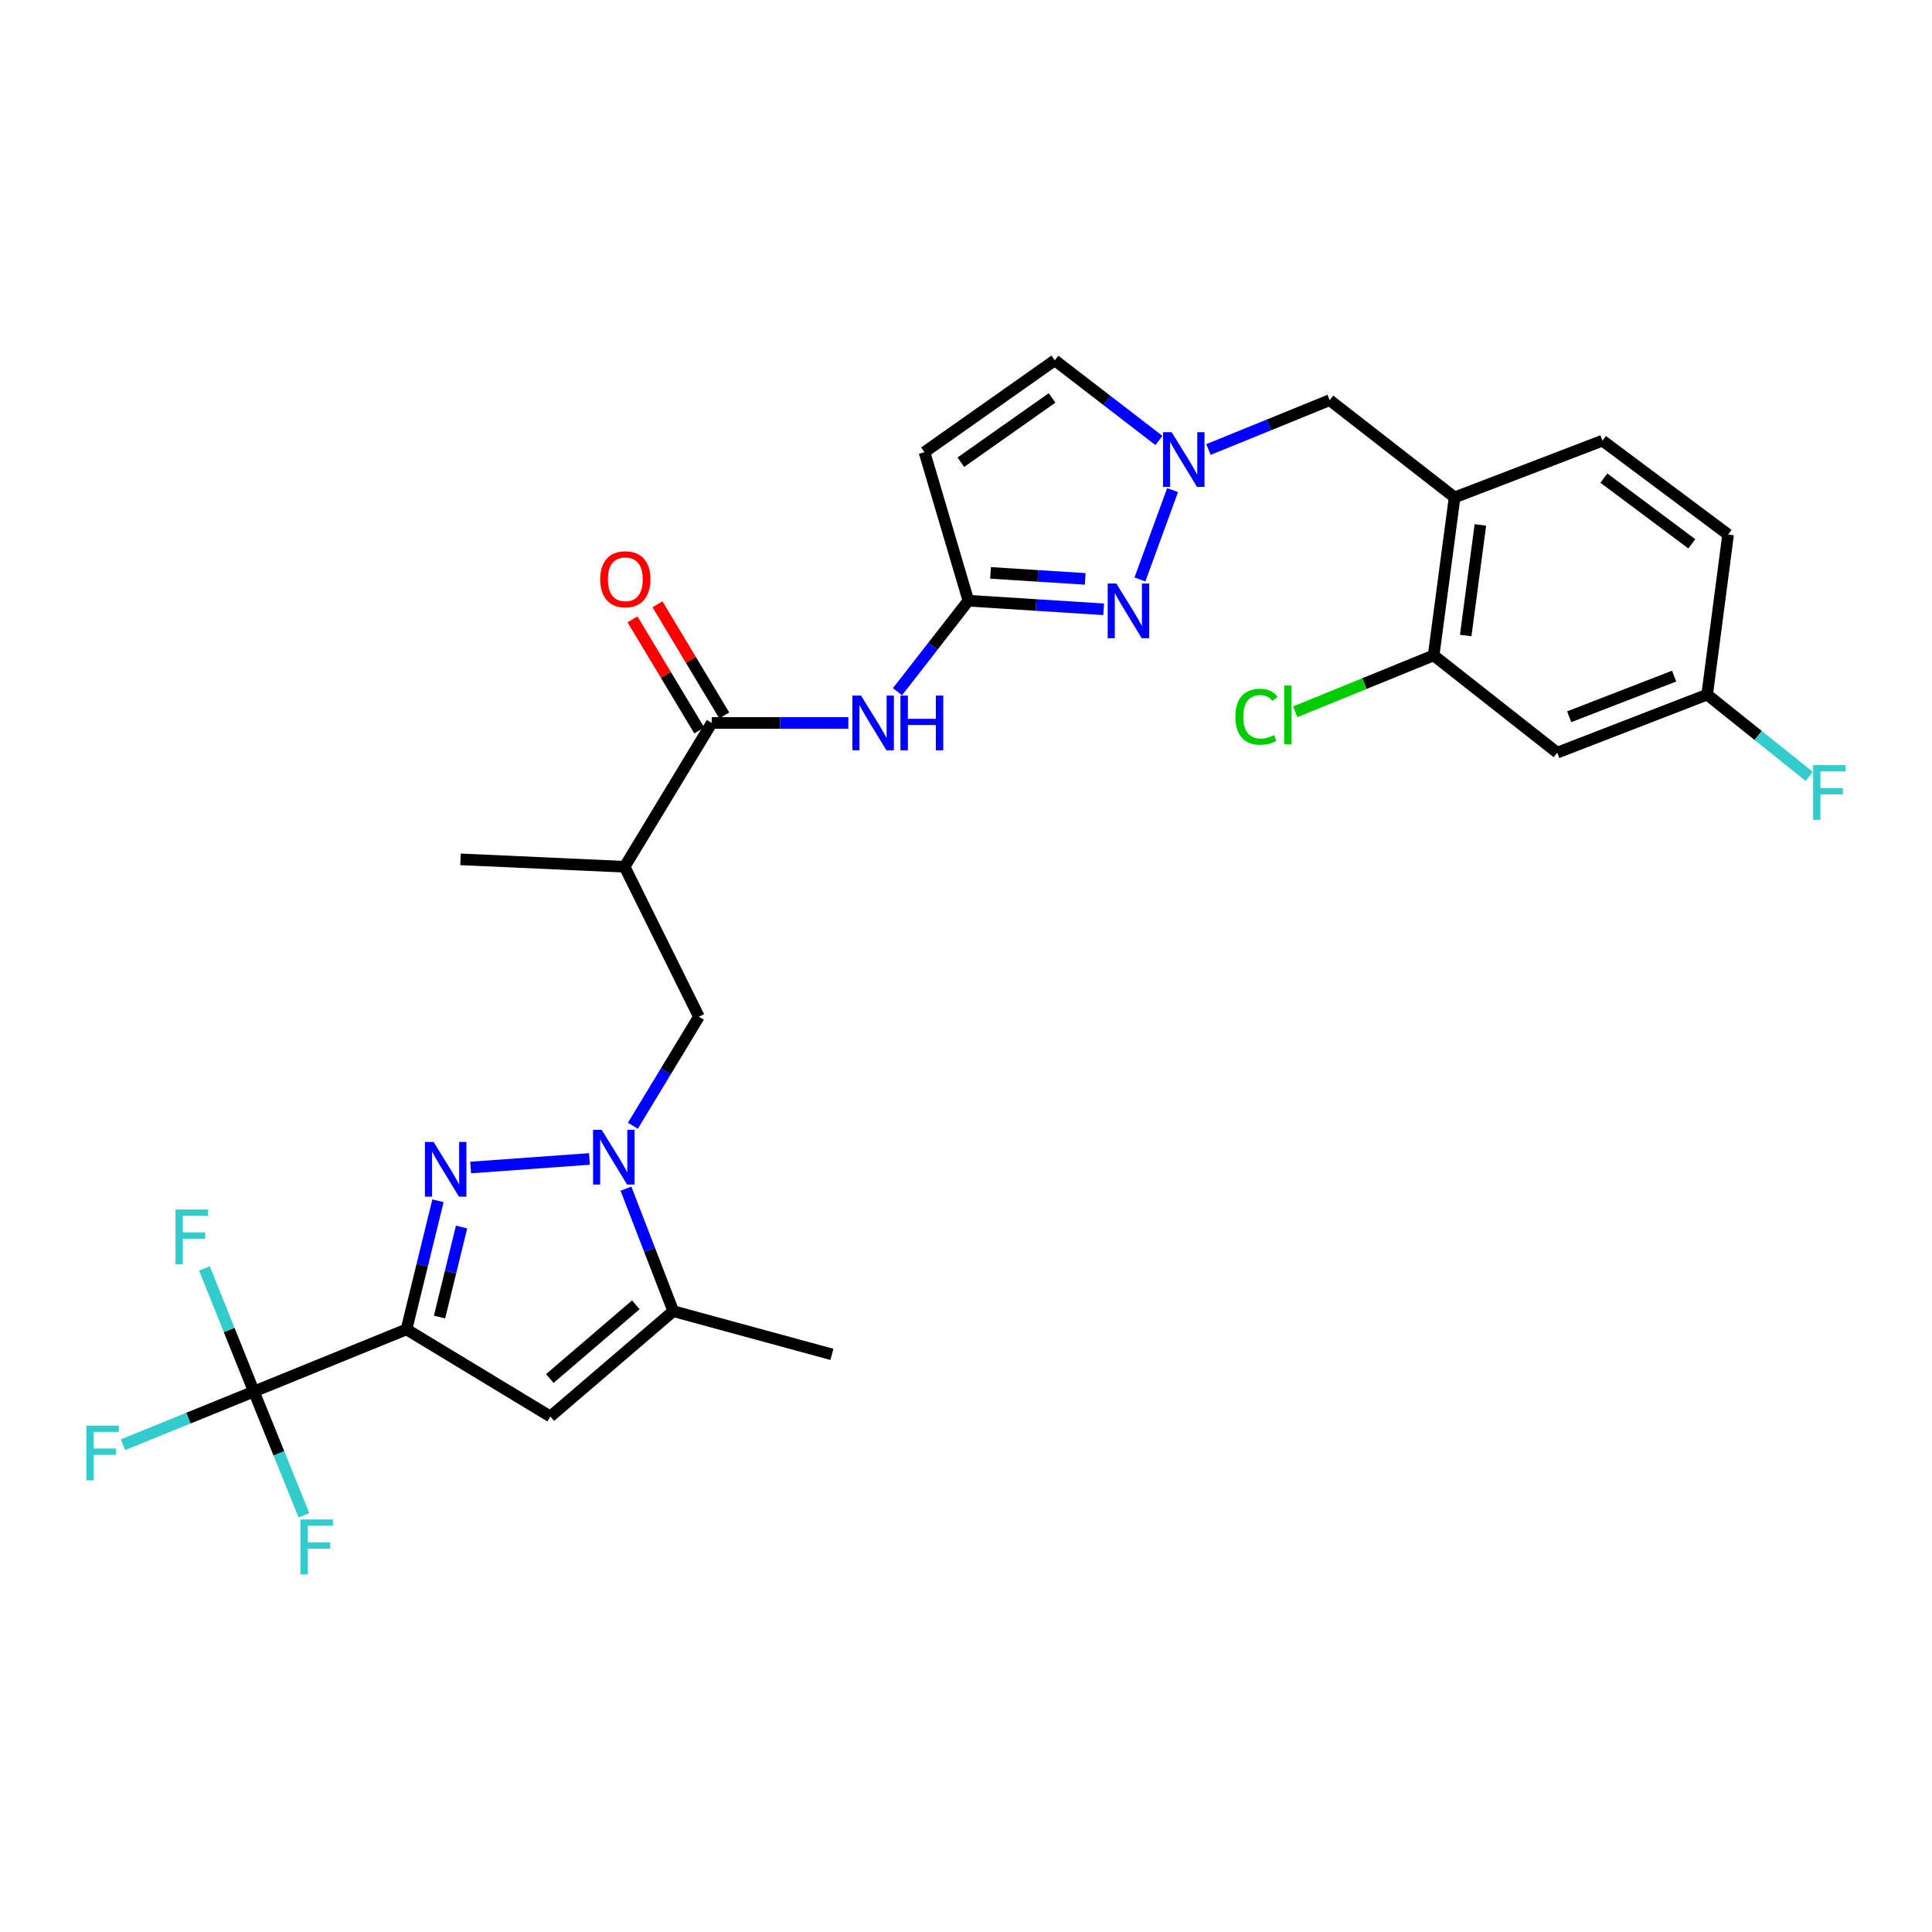 <?xml version='1.0' encoding='iso-8859-1'?>
<svg version='1.1' baseProfile='full'
              xmlns='http://www.w3.org/2000/svg'
                      xmlns:rdkit='http://www.rdkit.org/xml'
                      xmlns:xlink='http://www.w3.org/1999/xlink'
                  xml:space='preserve'
width='1000px' height='1000px' viewBox='0 0 1000 1000'>
<!-- END OF HEADER -->
<rect style='opacity:1.0;fill:#FFFFFF;stroke:none' width='1000' height='1000' x='0' y='0'> </rect>
<path class='bond-0' d='M 210.395,688.089 L 218.543,654.806' style='fill:none;fill-rule:evenodd;stroke:#000000;stroke-width:6px;stroke-linecap:butt;stroke-linejoin:miter;stroke-opacity:1' />
<path class='bond-0' d='M 218.543,654.806 L 226.69,621.523' style='fill:none;fill-rule:evenodd;stroke:#0000FF;stroke-width:6px;stroke-linecap:butt;stroke-linejoin:miter;stroke-opacity:1' />
<path class='bond-0' d='M 227.505,681.694 L 233.208,658.396' style='fill:none;fill-rule:evenodd;stroke:#000000;stroke-width:6px;stroke-linecap:butt;stroke-linejoin:miter;stroke-opacity:1' />
<path class='bond-0' d='M 233.208,658.396 L 238.912,635.098' style='fill:none;fill-rule:evenodd;stroke:#0000FF;stroke-width:6px;stroke-linecap:butt;stroke-linejoin:miter;stroke-opacity:1' />
<path class='bond-2' d='M 210.395,688.089 L 284.866,733.168' style='fill:none;fill-rule:evenodd;stroke:#000000;stroke-width:6px;stroke-linecap:butt;stroke-linejoin:miter;stroke-opacity:1' />
<path class='bond-3' d='M 210.395,688.089 L 131.411,720.25' style='fill:none;fill-rule:evenodd;stroke:#000000;stroke-width:6px;stroke-linecap:butt;stroke-linejoin:miter;stroke-opacity:1' />
<path class='bond-1' d='M 243.599,604.3 L 305.109,599.871' style='fill:none;fill-rule:evenodd;stroke:#0000FF;stroke-width:6px;stroke-linecap:butt;stroke-linejoin:miter;stroke-opacity:1' />
<path class='bond-12' d='M 327.572,582.679 L 344.662,554.467' style='fill:none;fill-rule:evenodd;stroke:#0000FF;stroke-width:6px;stroke-linecap:butt;stroke-linejoin:miter;stroke-opacity:1' />
<path class='bond-12' d='M 344.662,554.467 L 361.753,526.254' style='fill:none;fill-rule:evenodd;stroke:#000000;stroke-width:6px;stroke-linecap:butt;stroke-linejoin:miter;stroke-opacity:1' />
<path class='bond-29' d='M 323.998,615.259 L 336.236,646.956' style='fill:none;fill-rule:evenodd;stroke:#0000FF;stroke-width:6px;stroke-linecap:butt;stroke-linejoin:miter;stroke-opacity:1' />
<path class='bond-29' d='M 336.236,646.956 L 348.474,678.652' style='fill:none;fill-rule:evenodd;stroke:#000000;stroke-width:6px;stroke-linecap:butt;stroke-linejoin:miter;stroke-opacity:1' />
<path class='bond-6' d='M 284.866,733.168 L 348.474,678.652' style='fill:none;fill-rule:evenodd;stroke:#000000;stroke-width:6px;stroke-linecap:butt;stroke-linejoin:miter;stroke-opacity:1' />
<path class='bond-6' d='M 284.582,713.526 L 329.108,675.365' style='fill:none;fill-rule:evenodd;stroke:#000000;stroke-width:6px;stroke-linecap:butt;stroke-linejoin:miter;stroke-opacity:1' />
<path class='bond-20' d='M 131.411,720.25 L 118.609,688.384' style='fill:none;fill-rule:evenodd;stroke:#000000;stroke-width:6px;stroke-linecap:butt;stroke-linejoin:miter;stroke-opacity:1' />
<path class='bond-20' d='M 118.609,688.384 L 105.806,656.517' style='fill:none;fill-rule:evenodd;stroke:#33CCCC;stroke-width:6px;stroke-linecap:butt;stroke-linejoin:miter;stroke-opacity:1' />
<path class='bond-21' d='M 131.411,720.25 L 97.526,734.018' style='fill:none;fill-rule:evenodd;stroke:#000000;stroke-width:6px;stroke-linecap:butt;stroke-linejoin:miter;stroke-opacity:1' />
<path class='bond-21' d='M 97.526,734.018 L 63.64,747.787' style='fill:none;fill-rule:evenodd;stroke:#33CCCC;stroke-width:6px;stroke-linecap:butt;stroke-linejoin:miter;stroke-opacity:1' />
<path class='bond-22' d='M 131.411,720.25 L 144.366,752.278' style='fill:none;fill-rule:evenodd;stroke:#000000;stroke-width:6px;stroke-linecap:butt;stroke-linejoin:miter;stroke-opacity:1' />
<path class='bond-22' d='M 144.366,752.278 L 157.32,784.307' style='fill:none;fill-rule:evenodd;stroke:#33CCCC;stroke-width:6px;stroke-linecap:butt;stroke-linejoin:miter;stroke-opacity:1' />
<path class='bond-4' d='M 571.26,315.367 L 536.247,313.147' style='fill:none;fill-rule:evenodd;stroke:#0000FF;stroke-width:6px;stroke-linecap:butt;stroke-linejoin:miter;stroke-opacity:1' />
<path class='bond-4' d='M 536.247,313.147 L 501.233,310.928' style='fill:none;fill-rule:evenodd;stroke:#000000;stroke-width:6px;stroke-linecap:butt;stroke-linejoin:miter;stroke-opacity:1' />
<path class='bond-4' d='M 561.711,299.632 L 537.202,298.079' style='fill:none;fill-rule:evenodd;stroke:#0000FF;stroke-width:6px;stroke-linecap:butt;stroke-linejoin:miter;stroke-opacity:1' />
<path class='bond-4' d='M 537.202,298.079 L 512.692,296.525' style='fill:none;fill-rule:evenodd;stroke:#000000;stroke-width:6px;stroke-linecap:butt;stroke-linejoin:miter;stroke-opacity:1' />
<path class='bond-7' d='M 590.016,299.934 L 606.93,253.686' style='fill:none;fill-rule:evenodd;stroke:#0000FF;stroke-width:6px;stroke-linecap:butt;stroke-linejoin:miter;stroke-opacity:1' />
<path class='bond-5' d='M 501.233,310.928 L 482.879,334.477' style='fill:none;fill-rule:evenodd;stroke:#000000;stroke-width:6px;stroke-linecap:butt;stroke-linejoin:miter;stroke-opacity:1' />
<path class='bond-5' d='M 482.879,334.477 L 464.526,358.027' style='fill:none;fill-rule:evenodd;stroke:#0000FF;stroke-width:6px;stroke-linecap:butt;stroke-linejoin:miter;stroke-opacity:1' />
<path class='bond-10' d='M 501.233,310.928 L 478.509,234.033' style='fill:none;fill-rule:evenodd;stroke:#000000;stroke-width:6px;stroke-linecap:butt;stroke-linejoin:miter;stroke-opacity:1' />
<path class='bond-27' d='M 348.474,678.652 L 430.604,701.024' style='fill:none;fill-rule:evenodd;stroke:#000000;stroke-width:6px;stroke-linecap:butt;stroke-linejoin:miter;stroke-opacity:1' />
<path class='bond-16' d='M 625.492,232.672 L 656.866,219.897' style='fill:none;fill-rule:evenodd;stroke:#0000FF;stroke-width:6px;stroke-linecap:butt;stroke-linejoin:miter;stroke-opacity:1' />
<path class='bond-16' d='M 656.866,219.897 L 688.241,207.123' style='fill:none;fill-rule:evenodd;stroke:#000000;stroke-width:6px;stroke-linecap:butt;stroke-linejoin:miter;stroke-opacity:1' />
<path class='bond-30' d='M 599.867,227.987 L 572.913,207.242' style='fill:none;fill-rule:evenodd;stroke:#0000FF;stroke-width:6px;stroke-linecap:butt;stroke-linejoin:miter;stroke-opacity:1' />
<path class='bond-30' d='M 572.913,207.242 L 545.959,186.496' style='fill:none;fill-rule:evenodd;stroke:#000000;stroke-width:6px;stroke-linecap:butt;stroke-linejoin:miter;stroke-opacity:1' />
<path class='bond-8' d='M 368.405,374.192 L 323.293,448.638' style='fill:none;fill-rule:evenodd;stroke:#000000;stroke-width:6px;stroke-linecap:butt;stroke-linejoin:miter;stroke-opacity:1' />
<path class='bond-9' d='M 368.405,374.192 L 403.752,374.192' style='fill:none;fill-rule:evenodd;stroke:#000000;stroke-width:6px;stroke-linecap:butt;stroke-linejoin:miter;stroke-opacity:1' />
<path class='bond-9' d='M 403.752,374.192 L 439.099,374.192' style='fill:none;fill-rule:evenodd;stroke:#0000FF;stroke-width:6px;stroke-linecap:butt;stroke-linejoin:miter;stroke-opacity:1' />
<path class='bond-18' d='M 374.876,370.303 L 357.592,341.542' style='fill:none;fill-rule:evenodd;stroke:#000000;stroke-width:6px;stroke-linecap:butt;stroke-linejoin:miter;stroke-opacity:1' />
<path class='bond-18' d='M 357.592,341.542 L 340.308,312.781' style='fill:none;fill-rule:evenodd;stroke:#FF0000;stroke-width:6px;stroke-linecap:butt;stroke-linejoin:miter;stroke-opacity:1' />
<path class='bond-18' d='M 361.934,378.081 L 344.65,349.319' style='fill:none;fill-rule:evenodd;stroke:#000000;stroke-width:6px;stroke-linecap:butt;stroke-linejoin:miter;stroke-opacity:1' />
<path class='bond-18' d='M 344.65,349.319 L 327.366,320.558' style='fill:none;fill-rule:evenodd;stroke:#FF0000;stroke-width:6px;stroke-linecap:butt;stroke-linejoin:miter;stroke-opacity:1' />
<path class='bond-14' d='M 478.509,234.033 L 545.959,186.496' style='fill:none;fill-rule:evenodd;stroke:#000000;stroke-width:6px;stroke-linecap:butt;stroke-linejoin:miter;stroke-opacity:1' />
<path class='bond-14' d='M 497.325,239.244 L 544.54,205.969' style='fill:none;fill-rule:evenodd;stroke:#000000;stroke-width:6px;stroke-linecap:butt;stroke-linejoin:miter;stroke-opacity:1' />
<path class='bond-11' d='M 323.293,448.638 L 361.753,526.254' style='fill:none;fill-rule:evenodd;stroke:#000000;stroke-width:6px;stroke-linecap:butt;stroke-linejoin:miter;stroke-opacity:1' />
<path class='bond-28' d='M 323.293,448.638 L 238.37,444.796' style='fill:none;fill-rule:evenodd;stroke:#000000;stroke-width:6px;stroke-linecap:butt;stroke-linejoin:miter;stroke-opacity:1' />
<path class='bond-13' d='M 752.898,257.453 L 688.241,207.123' style='fill:none;fill-rule:evenodd;stroke:#000000;stroke-width:6px;stroke-linecap:butt;stroke-linejoin:miter;stroke-opacity:1' />
<path class='bond-15' d='M 752.898,257.453 L 742.052,339.23' style='fill:none;fill-rule:evenodd;stroke:#000000;stroke-width:6px;stroke-linecap:butt;stroke-linejoin:miter;stroke-opacity:1' />
<path class='bond-15' d='M 766.239,271.704 L 758.646,328.948' style='fill:none;fill-rule:evenodd;stroke:#000000;stroke-width:6px;stroke-linecap:butt;stroke-linejoin:miter;stroke-opacity:1' />
<path class='bond-19' d='M 752.898,257.453 L 829.441,228.085' style='fill:none;fill-rule:evenodd;stroke:#000000;stroke-width:6px;stroke-linecap:butt;stroke-linejoin:miter;stroke-opacity:1' />
<path class='bond-17' d='M 742.052,339.23 L 806.021,389.576' style='fill:none;fill-rule:evenodd;stroke:#000000;stroke-width:6px;stroke-linecap:butt;stroke-linejoin:miter;stroke-opacity:1' />
<path class='bond-24' d='M 742.052,339.23 L 706.239,353.824' style='fill:none;fill-rule:evenodd;stroke:#000000;stroke-width:6px;stroke-linecap:butt;stroke-linejoin:miter;stroke-opacity:1' />
<path class='bond-24' d='M 706.239,353.824 L 670.427,368.418' style='fill:none;fill-rule:evenodd;stroke:#00CC00;stroke-width:6px;stroke-linecap:butt;stroke-linejoin:miter;stroke-opacity:1' />
<path class='bond-31' d='M 806.021,389.576 L 883.62,359.529' style='fill:none;fill-rule:evenodd;stroke:#000000;stroke-width:6px;stroke-linecap:butt;stroke-linejoin:miter;stroke-opacity:1' />
<path class='bond-31' d='M 812.209,370.989 L 866.529,349.956' style='fill:none;fill-rule:evenodd;stroke:#000000;stroke-width:6px;stroke-linecap:butt;stroke-linejoin:miter;stroke-opacity:1' />
<path class='bond-25' d='M 829.441,228.085 L 894.466,276.67' style='fill:none;fill-rule:evenodd;stroke:#000000;stroke-width:6px;stroke-linecap:butt;stroke-linejoin:miter;stroke-opacity:1' />
<path class='bond-25' d='M 830.157,247.469 L 875.675,281.478' style='fill:none;fill-rule:evenodd;stroke:#000000;stroke-width:6px;stroke-linecap:butt;stroke-linejoin:miter;stroke-opacity:1' />
<path class='bond-23' d='M 883.62,359.529 L 894.466,276.67' style='fill:none;fill-rule:evenodd;stroke:#000000;stroke-width:6px;stroke-linecap:butt;stroke-linejoin:miter;stroke-opacity:1' />
<path class='bond-26' d='M 883.62,359.529 L 910.033,380.683' style='fill:none;fill-rule:evenodd;stroke:#000000;stroke-width:6px;stroke-linecap:butt;stroke-linejoin:miter;stroke-opacity:1' />
<path class='bond-26' d='M 910.033,380.683 L 936.446,401.836' style='fill:none;fill-rule:evenodd;stroke:#33CCCC;stroke-width:6px;stroke-linecap:butt;stroke-linejoin:miter;stroke-opacity:1' />
<path  class='atom-1' d='M 224.418 591.07
L 233.698 606.07
Q 234.618 607.55, 236.098 610.23
Q 237.578 612.91, 237.658 613.07
L 237.658 591.07
L 241.418 591.07
L 241.418 619.39
L 237.538 619.39
L 227.578 602.99
Q 226.418 601.07, 225.178 598.87
Q 223.978 596.67, 223.618 595.99
L 223.618 619.39
L 219.938 619.39
L 219.938 591.07
L 224.418 591.07
' fill='#0000FF'/>
<path  class='atom-2' d='M 311.446 584.804
L 320.726 599.804
Q 321.646 601.284, 323.126 603.964
Q 324.606 606.644, 324.686 606.804
L 324.686 584.804
L 328.446 584.804
L 328.446 613.124
L 324.566 613.124
L 314.606 596.724
Q 313.446 594.804, 312.206 592.604
Q 311.006 590.404, 310.646 589.724
L 310.646 613.124
L 306.966 613.124
L 306.966 584.804
L 311.446 584.804
' fill='#0000FF'/>
<path  class='atom-5' d='M 577.816 302.019
L 587.096 317.019
Q 588.016 318.499, 589.496 321.179
Q 590.976 323.859, 591.056 324.019
L 591.056 302.019
L 594.816 302.019
L 594.816 330.339
L 590.936 330.339
L 580.976 313.939
Q 579.816 312.019, 578.576 309.819
Q 577.376 307.619, 577.016 306.939
L 577.016 330.339
L 573.336 330.339
L 573.336 302.019
L 577.816 302.019
' fill='#0000FF'/>
<path  class='atom-8' d='M 606.453 223.714
L 615.733 238.714
Q 616.653 240.194, 618.133 242.874
Q 619.613 245.554, 619.693 245.714
L 619.693 223.714
L 623.453 223.714
L 623.453 252.034
L 619.573 252.034
L 609.613 235.634
Q 608.453 233.714, 607.213 231.514
Q 606.013 229.314, 605.653 228.634
L 605.653 252.034
L 601.973 252.034
L 601.973 223.714
L 606.453 223.714
' fill='#0000FF'/>
<path  class='atom-10' d='M 445.667 360.032
L 454.947 375.032
Q 455.867 376.512, 457.347 379.192
Q 458.827 381.872, 458.907 382.032
L 458.907 360.032
L 462.667 360.032
L 462.667 388.352
L 458.787 388.352
L 448.827 371.952
Q 447.667 370.032, 446.427 367.832
Q 445.227 365.632, 444.867 364.952
L 444.867 388.352
L 441.187 388.352
L 441.187 360.032
L 445.667 360.032
' fill='#0000FF'/>
<path  class='atom-10' d='M 466.067 360.032
L 469.907 360.032
L 469.907 372.072
L 484.387 372.072
L 484.387 360.032
L 488.227 360.032
L 488.227 388.352
L 484.387 388.352
L 484.387 375.272
L 469.907 375.272
L 469.907 388.352
L 466.067 388.352
L 466.067 360.032
' fill='#0000FF'/>
<path  class='atom-19' d='M 310.662 299.818
Q 310.662 293.018, 314.022 289.218
Q 317.382 285.418, 323.662 285.418
Q 329.942 285.418, 333.302 289.218
Q 336.662 293.018, 336.662 299.818
Q 336.662 306.698, 333.262 310.618
Q 329.862 314.498, 323.662 314.498
Q 317.422 314.498, 314.022 310.618
Q 310.662 306.738, 310.662 299.818
M 323.662 311.298
Q 327.982 311.298, 330.302 308.418
Q 332.662 305.498, 332.662 299.818
Q 332.662 294.258, 330.302 291.458
Q 327.982 288.618, 323.662 288.618
Q 319.342 288.618, 316.982 291.418
Q 314.662 294.218, 314.662 299.818
Q 314.662 305.538, 316.982 308.418
Q 319.342 311.298, 323.662 311.298
' fill='#FF0000'/>
<path  class='atom-21' d='M 90.831 626.041
L 107.671 626.041
L 107.671 629.281
L 94.631 629.281
L 94.631 637.881
L 106.231 637.881
L 106.231 641.161
L 94.631 641.161
L 94.631 654.361
L 90.831 654.361
L 90.831 626.041
' fill='#33CCCC'/>
<path  class='atom-22' d='M 44.687 737.906
L 61.527 737.906
L 61.527 741.146
L 48.487 741.146
L 48.487 749.746
L 60.087 749.746
L 60.087 753.026
L 48.487 753.026
L 48.487 766.226
L 44.687 766.226
L 44.687 737.906
' fill='#33CCCC'/>
<path  class='atom-23' d='M 155.504 786.475
L 172.344 786.475
L 172.344 789.715
L 159.304 789.715
L 159.304 798.315
L 170.904 798.315
L 170.904 801.595
L 159.304 801.595
L 159.304 814.795
L 155.504 814.795
L 155.504 786.475
' fill='#33CCCC'/>
<path  class='atom-25' d='M 639.429 370.978
Q 639.429 363.938, 642.709 360.258
Q 646.029 356.538, 652.309 356.538
Q 658.149 356.538, 661.269 360.658
L 658.629 362.818
Q 656.349 359.818, 652.309 359.818
Q 648.029 359.818, 645.749 362.698
Q 643.509 365.538, 643.509 370.978
Q 643.509 376.578, 645.829 379.458
Q 648.189 382.338, 652.749 382.338
Q 655.869 382.338, 659.509 380.458
L 660.629 383.458
Q 659.149 384.418, 656.909 384.978
Q 654.669 385.538, 652.189 385.538
Q 646.029 385.538, 642.709 381.778
Q 639.429 378.018, 639.429 370.978
' fill='#00CC00'/>
<path  class='atom-25' d='M 664.709 354.818
L 668.389 354.818
L 668.389 385.178
L 664.709 385.178
L 664.709 354.818
' fill='#00CC00'/>
<path  class='atom-27' d='M 938.473 396.043
L 955.313 396.043
L 955.313 399.283
L 942.273 399.283
L 942.273 407.883
L 953.873 407.883
L 953.873 411.163
L 942.273 411.163
L 942.273 424.363
L 938.473 424.363
L 938.473 396.043
' fill='#33CCCC'/>
</svg>
